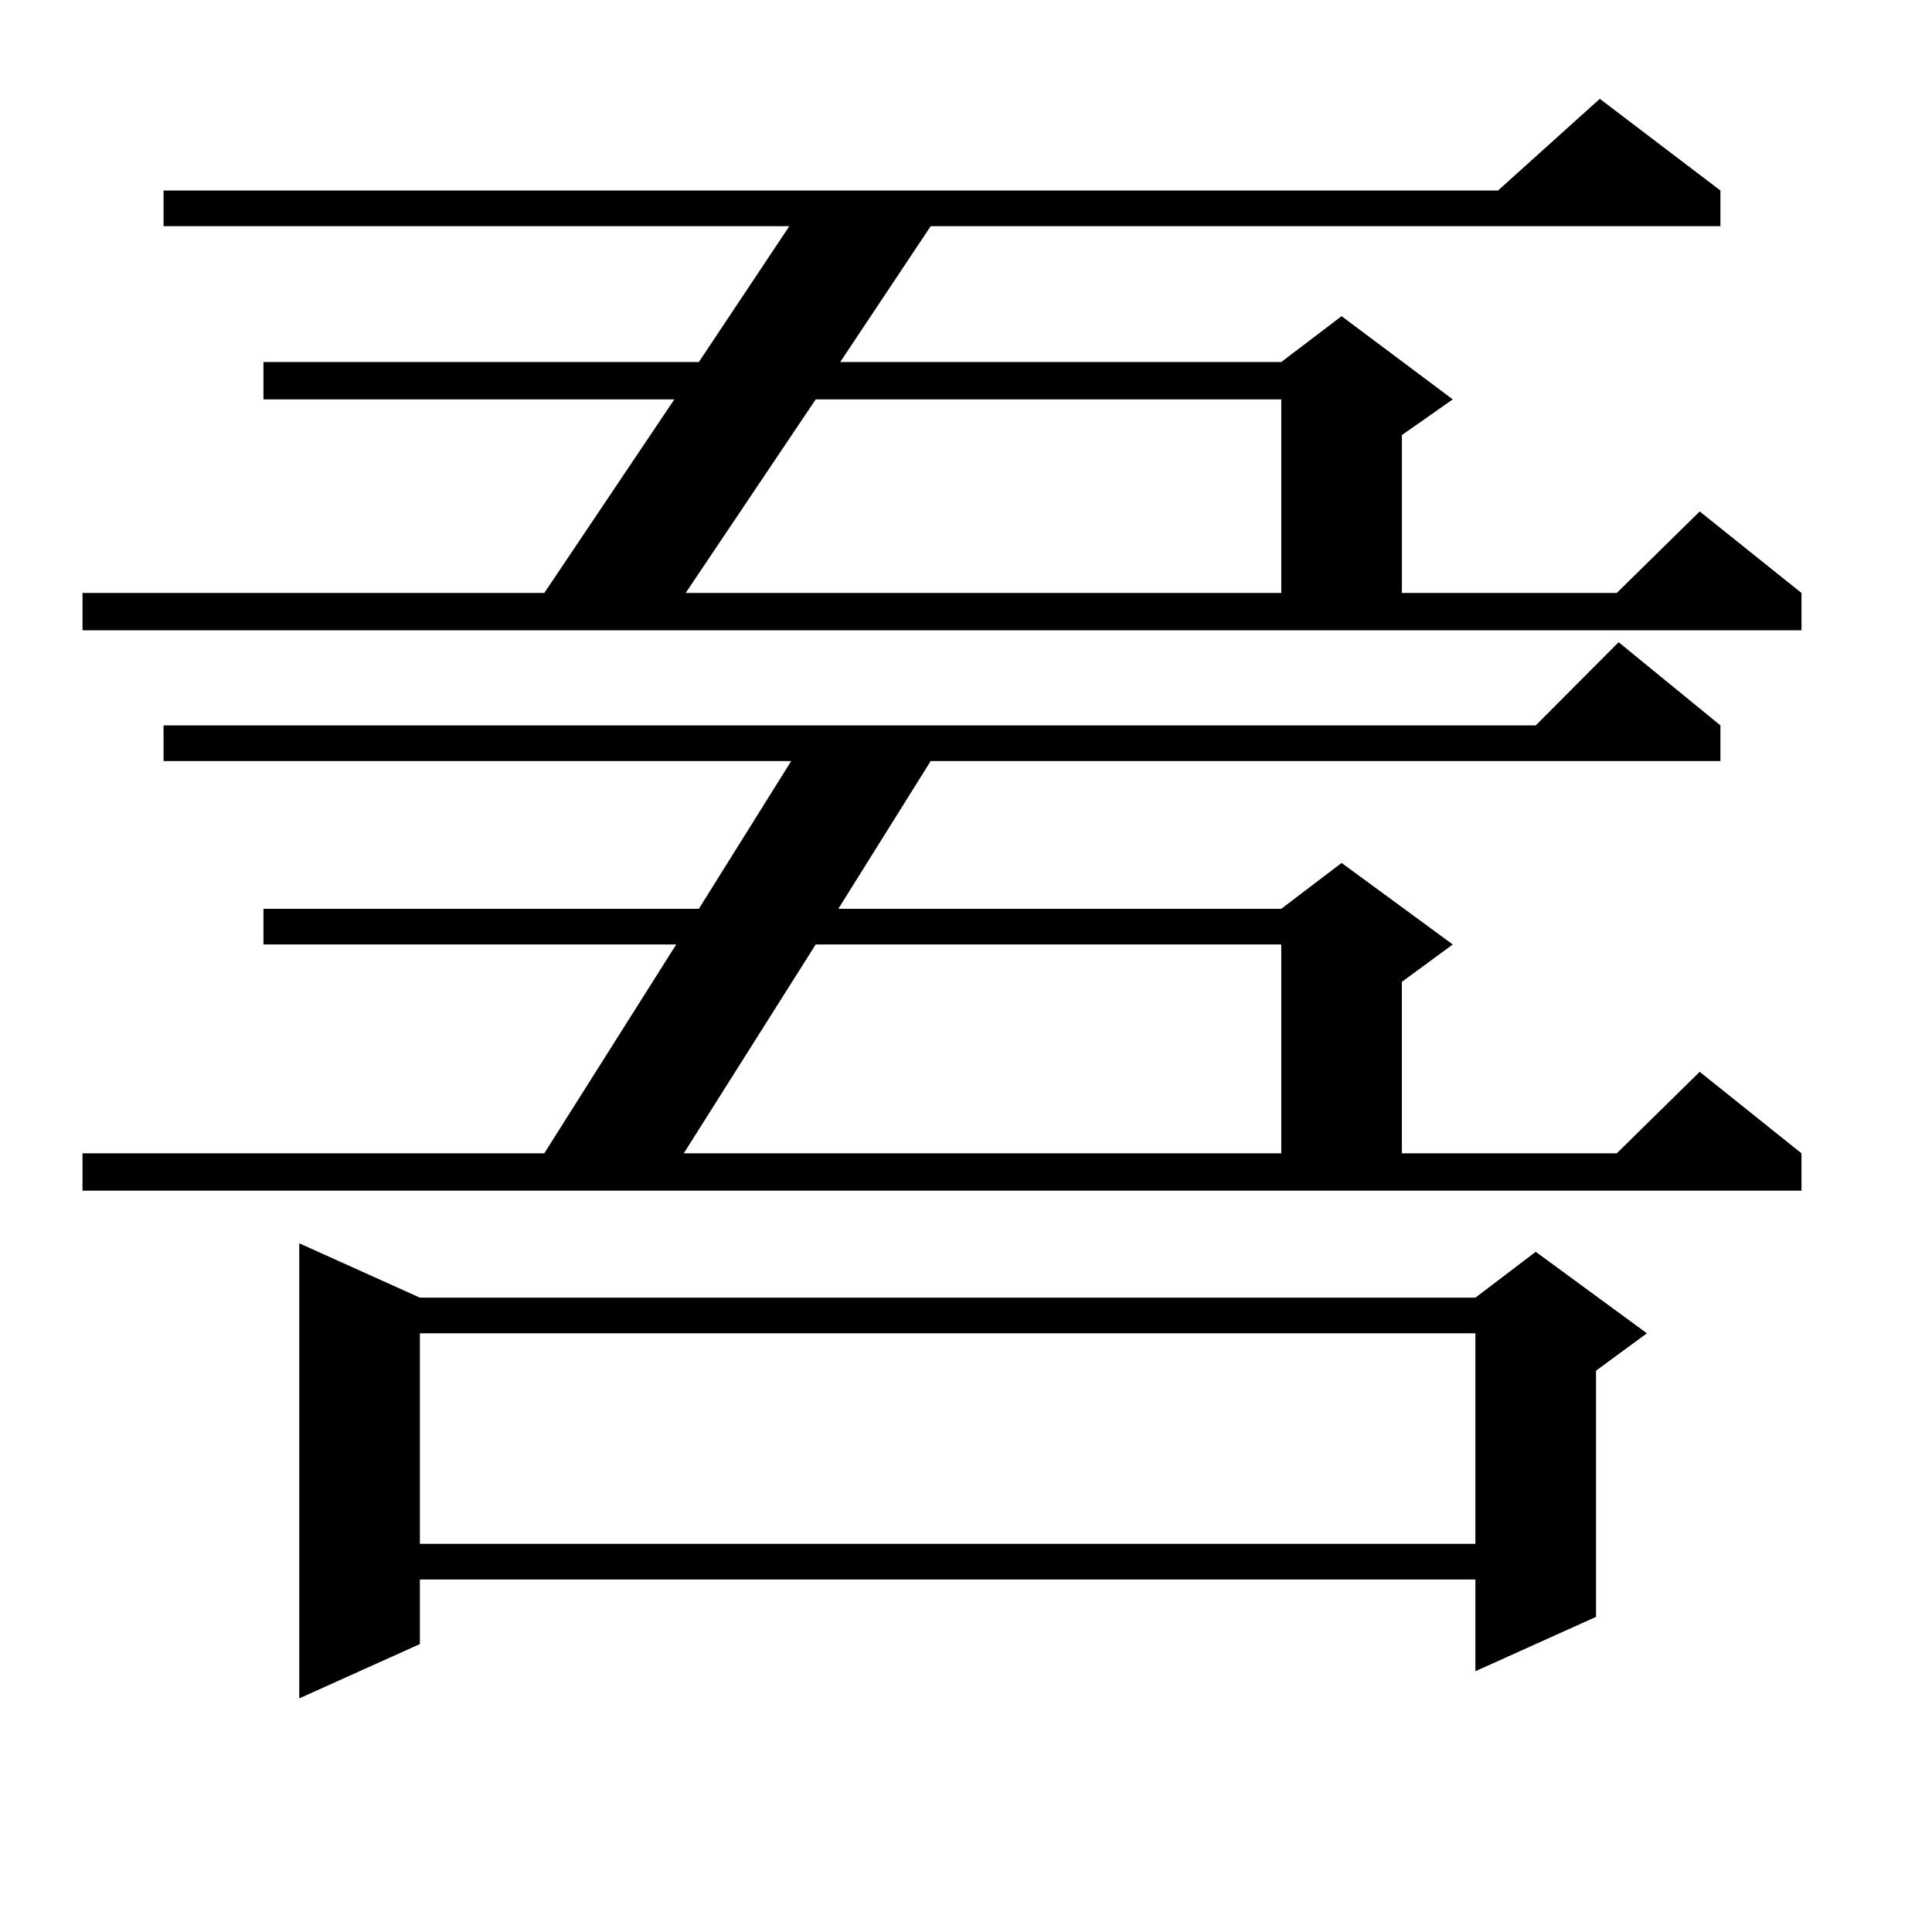 <?xml version="1.0" encoding="utf-8"?>
<!-- Generator: Adobe Illustrator 16.0.0, SVG Export Plug-In . SVG Version: 6.00 Build 0)  -->
<!DOCTYPE svg PUBLIC "-//W3C//DTD SVG 1.1//EN" "http://www.w3.org/Graphics/SVG/1.1/DTD/svg11.dtd">
<svg version="1.1" id="图层_1" xmlns="http://www.w3.org/2000/svg" xmlns:xlink="http://www.w3.org/1999/xlink" x="0px" y="0px"
	 width="1000px" height="1000px" viewBox="0 0 1000 1000" enable-background="new 0 0 1000 1000" xml:space="preserve">
<path d="M42.706,306.914h239.019l67.315-100.195H136.362v-19.336h225.36l46.828-70.313H84.656V98.613h690.715l52.682-47.461
	l62.438,47.461v18.457H481.72l-46.828,70.313h228.287l31.219-23.73l57.56,43.066l-26.341,18.457v81.738h111.217l42.926-42.188
	l52.682,42.188v19.336H42.706V306.914z M42.706,596.953h239.019l68.291-108.105H136.362v-18.457h225.36l47.804-76.465H84.656
	v-18.457h710.227l42.926-43.066l52.682,43.066v18.457H481.72l-47.804,76.465h229.263l31.219-23.73l57.56,42.188l-26.341,19.336
	v88.77h111.217l42.926-42.188l52.682,42.188v19.336H42.706V596.953z M217.336,671.66h546.328l31.219-23.73l57.56,42.188
	l-26.341,19.336v127.441l-62.438,28.125v-47.461H217.336v33.398l-62.438,28.125V643.535L217.336,671.66z M217.336,690.117v108.984
	h546.328V690.117H217.336z M422.209,488.848l-68.291,108.105h309.261V488.848H422.209z M422.209,206.719l-67.315,100.195h308.285
	V206.719H422.209z"/>
</svg>
